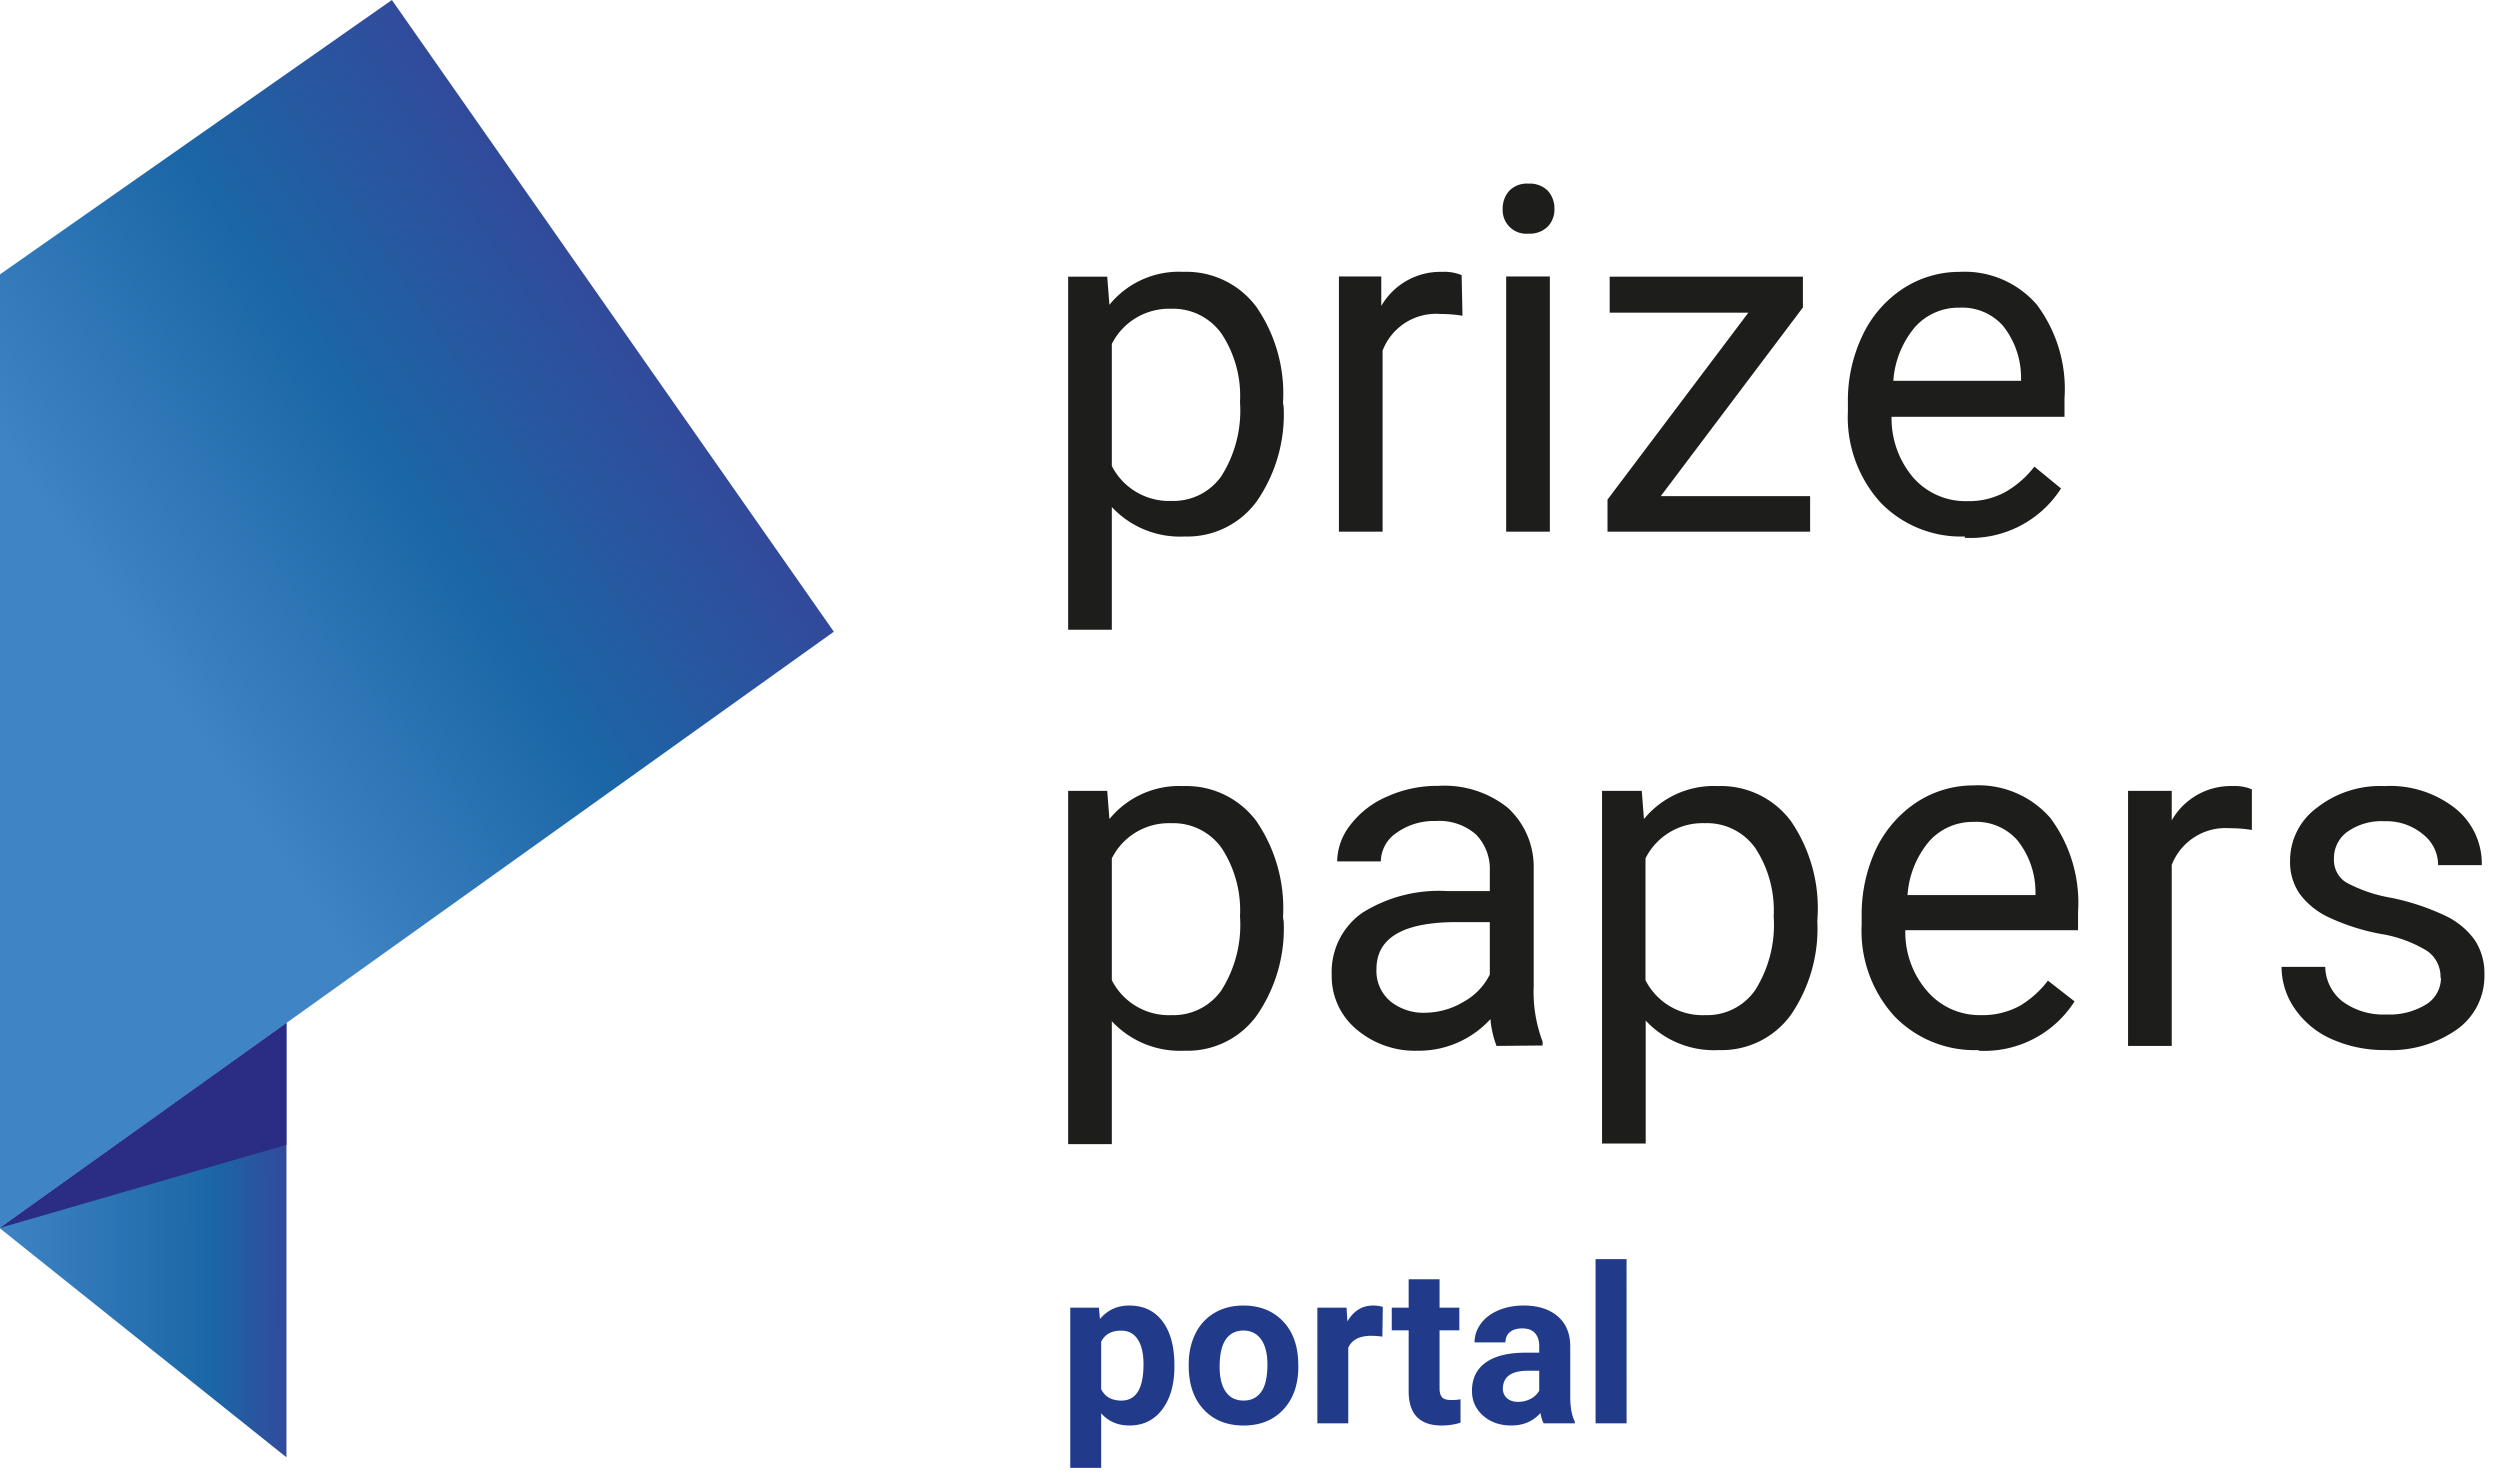 <svg xmlns="http://www.w3.org/2000/svg" width="137" height="81" viewBox="0 0 137 81"><defs><linearGradient id="8doza" x1="9.37" x2="35.81" y1="38.19" y2="20.49" gradientUnits="userSpaceOnUse"><stop offset="0" stop-color="#3f84c5"/><stop offset=".54" stop-color="#1b66a6"/><stop offset="1" stop-color="#324a9b"/></linearGradient><linearGradient id="8dozb" x1="-.03" x2="15.69" y1="67.28" y2="67.26" gradientUnits="userSpaceOnUse"><stop offset="0" stop-color="#3f84c5"/><stop offset=".75" stop-color="#1b66a6"/><stop offset="1" stop-color="#324a9b"/></linearGradient></defs><g><g><g><path fill="#1d1d1b" d="M67.952 22.03a6.713 6.713 0 0 1-1.017 4.056 3.207 3.207 0 0 1-2.728 1.364 3.518 3.518 0 0 1-3.279-1.915v-6.689a3.518 3.518 0 0 1 3.255-1.926 3.255 3.255 0 0 1 2.764 1.376 6.175 6.175 0 0 1 1.005 3.733m2.357.048a8.376 8.376 0 0 0-1.471-5.277 4.786 4.786 0 0 0-3.985-1.903 4.906 4.906 0 0 0-4.057 1.807l-.12-1.543h-2.141V34.51h2.393v-6.725a5.11 5.11 0 0 0 3.997 1.615 4.703 4.703 0 0 0 3.96-1.95 8.376 8.376 0 0 0 1.46-5.145z"/></g><g><path fill="#1d1d1b" d="M80.145 17.303a7.316 7.316 0 0 0-1.196-.096 3.135 3.135 0 0 0-3.183 2.01v9.92h-2.393V15.149h2.321v1.615a3.745 3.745 0 0 1 3.338-1.866c.364-.019.728.043 1.065.179z"/></g><g><path fill="#1d1d1b" d="M84.932 29.137h-2.394V15.149h2.394zm-2.585-17.686c-.01-.364.119-.719.359-.993a1.34 1.34 0 0 1 1.053-.395c.395-.026.783.118 1.065.395.24.274.369.629.359.993a1.34 1.34 0 0 1-.359.958c-.282.277-.67.42-1.065.395a1.292 1.292 0 0 1-1.412-1.353"/></g><g><path fill="#1d1d1b" d="M91.01 27.187h8.185v1.95H88.091v-1.759l7.718-10.243H88.21v-1.974H98.8v1.687z"/></g><g><path fill="#1d1d1b" d="M107.38 16.86c.909-.047 1.79.323 2.393 1.005.635.804.98 1.8.981 2.824v.18h-7a5.11 5.11 0 0 1 1.197-2.956 3.195 3.195 0 0 1 2.393-1.053m.323 12.612a5.887 5.887 0 0 0 5.277-2.704l-1.46-1.197a5.373 5.373 0 0 1-1.544 1.364 4.152 4.152 0 0 1-2.142.527 3.805 3.805 0 0 1-2.943-1.28 5.002 5.002 0 0 1-1.197-3.34h9.477v-1.004a7.718 7.718 0 0 0-1.52-5.146 5.229 5.229 0 0 0-4.235-1.794c-1.1-.001-2.178.319-3.1.921a6.258 6.258 0 0 0-2.213 2.56 8.28 8.28 0 0 0-.802 3.71v.443a6.976 6.976 0 0 0 1.783 5.002 6.139 6.139 0 0 0 4.63 1.866"/></g><g><path fill="#1d1d1b" d="M67.952 50.209a6.713 6.713 0 0 1-1.017 4.056 3.207 3.207 0 0 1-2.728 1.364 3.506 3.506 0 0 1-3.279-1.914v-6.677a3.494 3.494 0 0 1 3.255-1.926 3.243 3.243 0 0 1 2.764 1.364 6.223 6.223 0 0 1 1.005 3.733zm2.357.06a8.448 8.448 0 0 0-1.472-5.29 4.786 4.786 0 0 0-3.984-1.902 4.942 4.942 0 0 0-4.057 1.807l-.12-1.543h-2.141V62.7h2.393v-6.736a5.11 5.11 0 0 0 3.997 1.615 4.679 4.679 0 0 0 3.96-1.95 8.376 8.376 0 0 0 1.46-5.146z"/></g><g><path fill="#1d1d1b" d="M78.111 55.498a2.872 2.872 0 0 1-1.926-.634 2.166 2.166 0 0 1-.754-1.76c0-1.71 1.46-2.572 4.391-2.572h1.819v2.872a3.47 3.47 0 0 1-1.46 1.508 4.14 4.14 0 0 1-2.13.586m6.486 1.795v-.204a7.73 7.73 0 0 1-.49-3.063v-6.438a4.391 4.391 0 0 0-1.425-3.326 5.552 5.552 0 0 0-3.793-1.197 6.675 6.675 0 0 0-2.788.575 4.989 4.989 0 0 0-2.022 1.543 3.303 3.303 0 0 0-.742 2.023h2.393c.01-.633.333-1.22.862-1.568a3.517 3.517 0 0 1 2.153-.646 3.027 3.027 0 0 1 2.202.742c.516.533.789 1.257.754 1.998v1.1H79.32a7.885 7.885 0 0 0-4.68 1.198 3.96 3.96 0 0 0-1.662 3.386 3.781 3.781 0 0 0 1.328 2.967 4.954 4.954 0 0 0 3.398 1.197 5.313 5.313 0 0 0 3.973-1.735c.039.504.151 1 .335 1.472z"/></g><g><path fill="#1d1d1b" d="M97.197 50.209a6.713 6.713 0 0 1-1.017 4.056 3.207 3.207 0 0 1-2.729 1.364 3.506 3.506 0 0 1-3.278-1.914v-6.677a3.494 3.494 0 0 1 3.254-1.927 3.243 3.243 0 0 1 2.765 1.365 6.223 6.223 0 0 1 1.005 3.733m2.405.06a8.448 8.448 0 0 0-1.472-5.29 4.786 4.786 0 0 0-3.985-1.902 4.942 4.942 0 0 0-4.056 1.807l-.12-1.543h-2.177v19.325h2.393v-6.737a5.11 5.11 0 0 0 3.996 1.615 4.69 4.69 0 0 0 3.949-1.914 8.376 8.376 0 0 0 1.46-5.146z"/></g><g><path fill="#1d1d1b" d="M108.157 45.04c.91-.047 1.79.323 2.394 1.005.64.803.989 1.798.993 2.824v.18h-7.012a5.121 5.121 0 0 1 1.196-2.956 3.195 3.195 0 0 1 2.394-1.053m.299 12.54a5.863 5.863 0 0 0 5.265-2.704l-1.46-1.137a5.386 5.386 0 0 1-1.532 1.376 4.283 4.283 0 0 1-2.154.514 3.782 3.782 0 0 1-2.931-1.316 4.918 4.918 0 0 1-1.197-3.338h9.465v-.993a7.802 7.802 0 0 0-1.508-5.146 5.23 5.23 0 0 0-4.235-1.795c-1.101 0-2.178.32-3.1.922a6.366 6.366 0 0 0-2.225 2.56 8.46 8.46 0 0 0-.79 3.722v.43a6.952 6.952 0 0 0 1.783 5.002 6.103 6.103 0 0 0 4.63 1.867"/></g><g><path fill="#1d1d1b" d="M123.402 45.482a7.186 7.186 0 0 0-1.197-.095 3.16 3.16 0 0 0-3.194 2.01v9.92h-2.394V43.34h2.394v1.615a3.721 3.721 0 0 1 3.338-1.879c.36-.02.72.041 1.053.18z"/></g><g><path fill="#1d1d1b" d="M133.74 53.607a1.723 1.723 0 0 0-.73-1.495 7.035 7.035 0 0 0-2.548-.934 11.737 11.737 0 0 1-2.872-.921 4.177 4.177 0 0 1-1.58-1.292 3.064 3.064 0 0 1-.514-1.783 3.59 3.59 0 0 1 1.46-2.908 5.612 5.612 0 0 1 3.71-1.197 5.768 5.768 0 0 1 3.852 1.197 3.877 3.877 0 0 1 1.484 3.135h-2.393c0-.66-.305-1.282-.826-1.687a3.123 3.123 0 0 0-2.106-.718 3.219 3.219 0 0 0-2.034.574 1.771 1.771 0 0 0-.742 1.484 1.448 1.448 0 0 0 .682 1.304 8.112 8.112 0 0 0 2.477.838c1 .204 1.972.525 2.896.957.656.298 1.225.76 1.651 1.34a3.29 3.29 0 0 1 .539 1.903 3.59 3.59 0 0 1-1.496 3.003 6.306 6.306 0 0 1-3.889 1.137 7.082 7.082 0 0 1-2.98-.598 4.786 4.786 0 0 1-2.022-1.663 4.02 4.02 0 0 1-.73-2.298h2.394c.016.746.368 1.445.957 1.903.695.499 1.539.748 2.393.706a3.84 3.84 0 0 0 2.178-.55c.51-.315.819-.873.814-1.473"/></g><g><g><path fill="url(#8doza)" d="M-.026 15.053v52.243l45.721-32.679L21.476 0z"/></g><g><path fill="url(#8dozb)" d="M-.026 67.296l15.723 12.565v-23.8z"/></g><g><path fill="#2b2c83" d="M-.026 67.296l15.723-4.559V56.06z"/></g></g><g><path fill="#213b8a" d="M89.136 69h-1.699v9h1.7zm-5.947 7.822c-.258 0-.46-.068-.61-.205a.678.678 0 0 1-.222-.521l.006-.1c.055-.586.506-.879 1.354-.879h.632v1.09a1.097 1.097 0 0 1-.468.448c-.211.112-.442.167-.692.167zM86.301 78v-.1c-.165-.308-.249-.763-.252-1.365v-2.748c0-.71-.23-1.263-.689-1.655-.459-.393-1.079-.589-1.86-.589-.516 0-.98.089-1.395.267-.414.177-.734.422-.96.735-.227.312-.34.652-.34 1.02h1.693c0-.239.08-.426.243-.563.162-.137.386-.205.67-.205.325 0 .562.088.713.264.15.175.225.41.225.703v.363h-.779c-.941.004-1.661.186-2.16.545-.497.36-.746.875-.746 1.547 0 .547.204 1 .612 1.36.408.359.923.538 1.544.538.656 0 1.19-.228 1.6-.685.035.226.091.416.17.568zm-9.106-7.898v1.558h-.926v1.242h.926v3.416c.024 1.2.629 1.8 1.816 1.8.352 0 .694-.052 1.026-.153v-1.283a2.7 2.7 0 0 1-.498.04c-.254 0-.426-.05-.516-.152-.09-.101-.135-.27-.135-.504v-3.164h1.084V71.66h-1.084v-1.558zm-1.418 1.517a1.774 1.774 0 0 0-.527-.076c-.602 0-1.073.291-1.412.873l-.047-.756h-1.6V78h1.694v-4.148c.199-.434.619-.65 1.26-.65a4.6 4.6 0 0 1 .609.046zm-8.601 1.778c.226-.322.546-.483.96-.483.418 0 .743.162.973.486.23.325.346.782.346 1.371 0 .692-.115 1.195-.346 1.51-.23.314-.55.47-.96.47-.423 0-.747-.158-.973-.477-.227-.318-.34-.778-.34-1.38 0-.675.113-1.174.34-1.497zm-2.034 1.45c0 1.008.273 1.805.818 2.391.545.586 1.274.88 2.188.88.914 0 1.643-.295 2.186-.883.543-.588.814-1.368.814-2.34l-.012-.434c-.062-.898-.364-1.61-.905-2.133-.54-.523-1.24-.785-2.095-.785-.601 0-1.13.135-1.584.404a2.66 2.66 0 0 0-1.046 1.143c-.243.492-.364 1.053-.364 1.681zm-3.691 1.905c-.531 0-.9-.209-1.107-.627v-2.596c.199-.406.564-.61 1.095-.61.399 0 .702.161.911.481.21.32.314.776.314 1.366 0 1.324-.404 1.986-1.213 1.986zm2.906-1.951c0-1.016-.217-1.813-.65-2.39-.434-.579-1.041-.868-1.822-.868-.66 0-1.196.246-1.606.738l-.059-.62h-1.57v8.777h1.694v-2.989c.394.446.912.668 1.552.668.754 0 1.353-.294 1.796-.882.443-.588.665-1.37.665-2.346z"/></g></g></g></svg>
